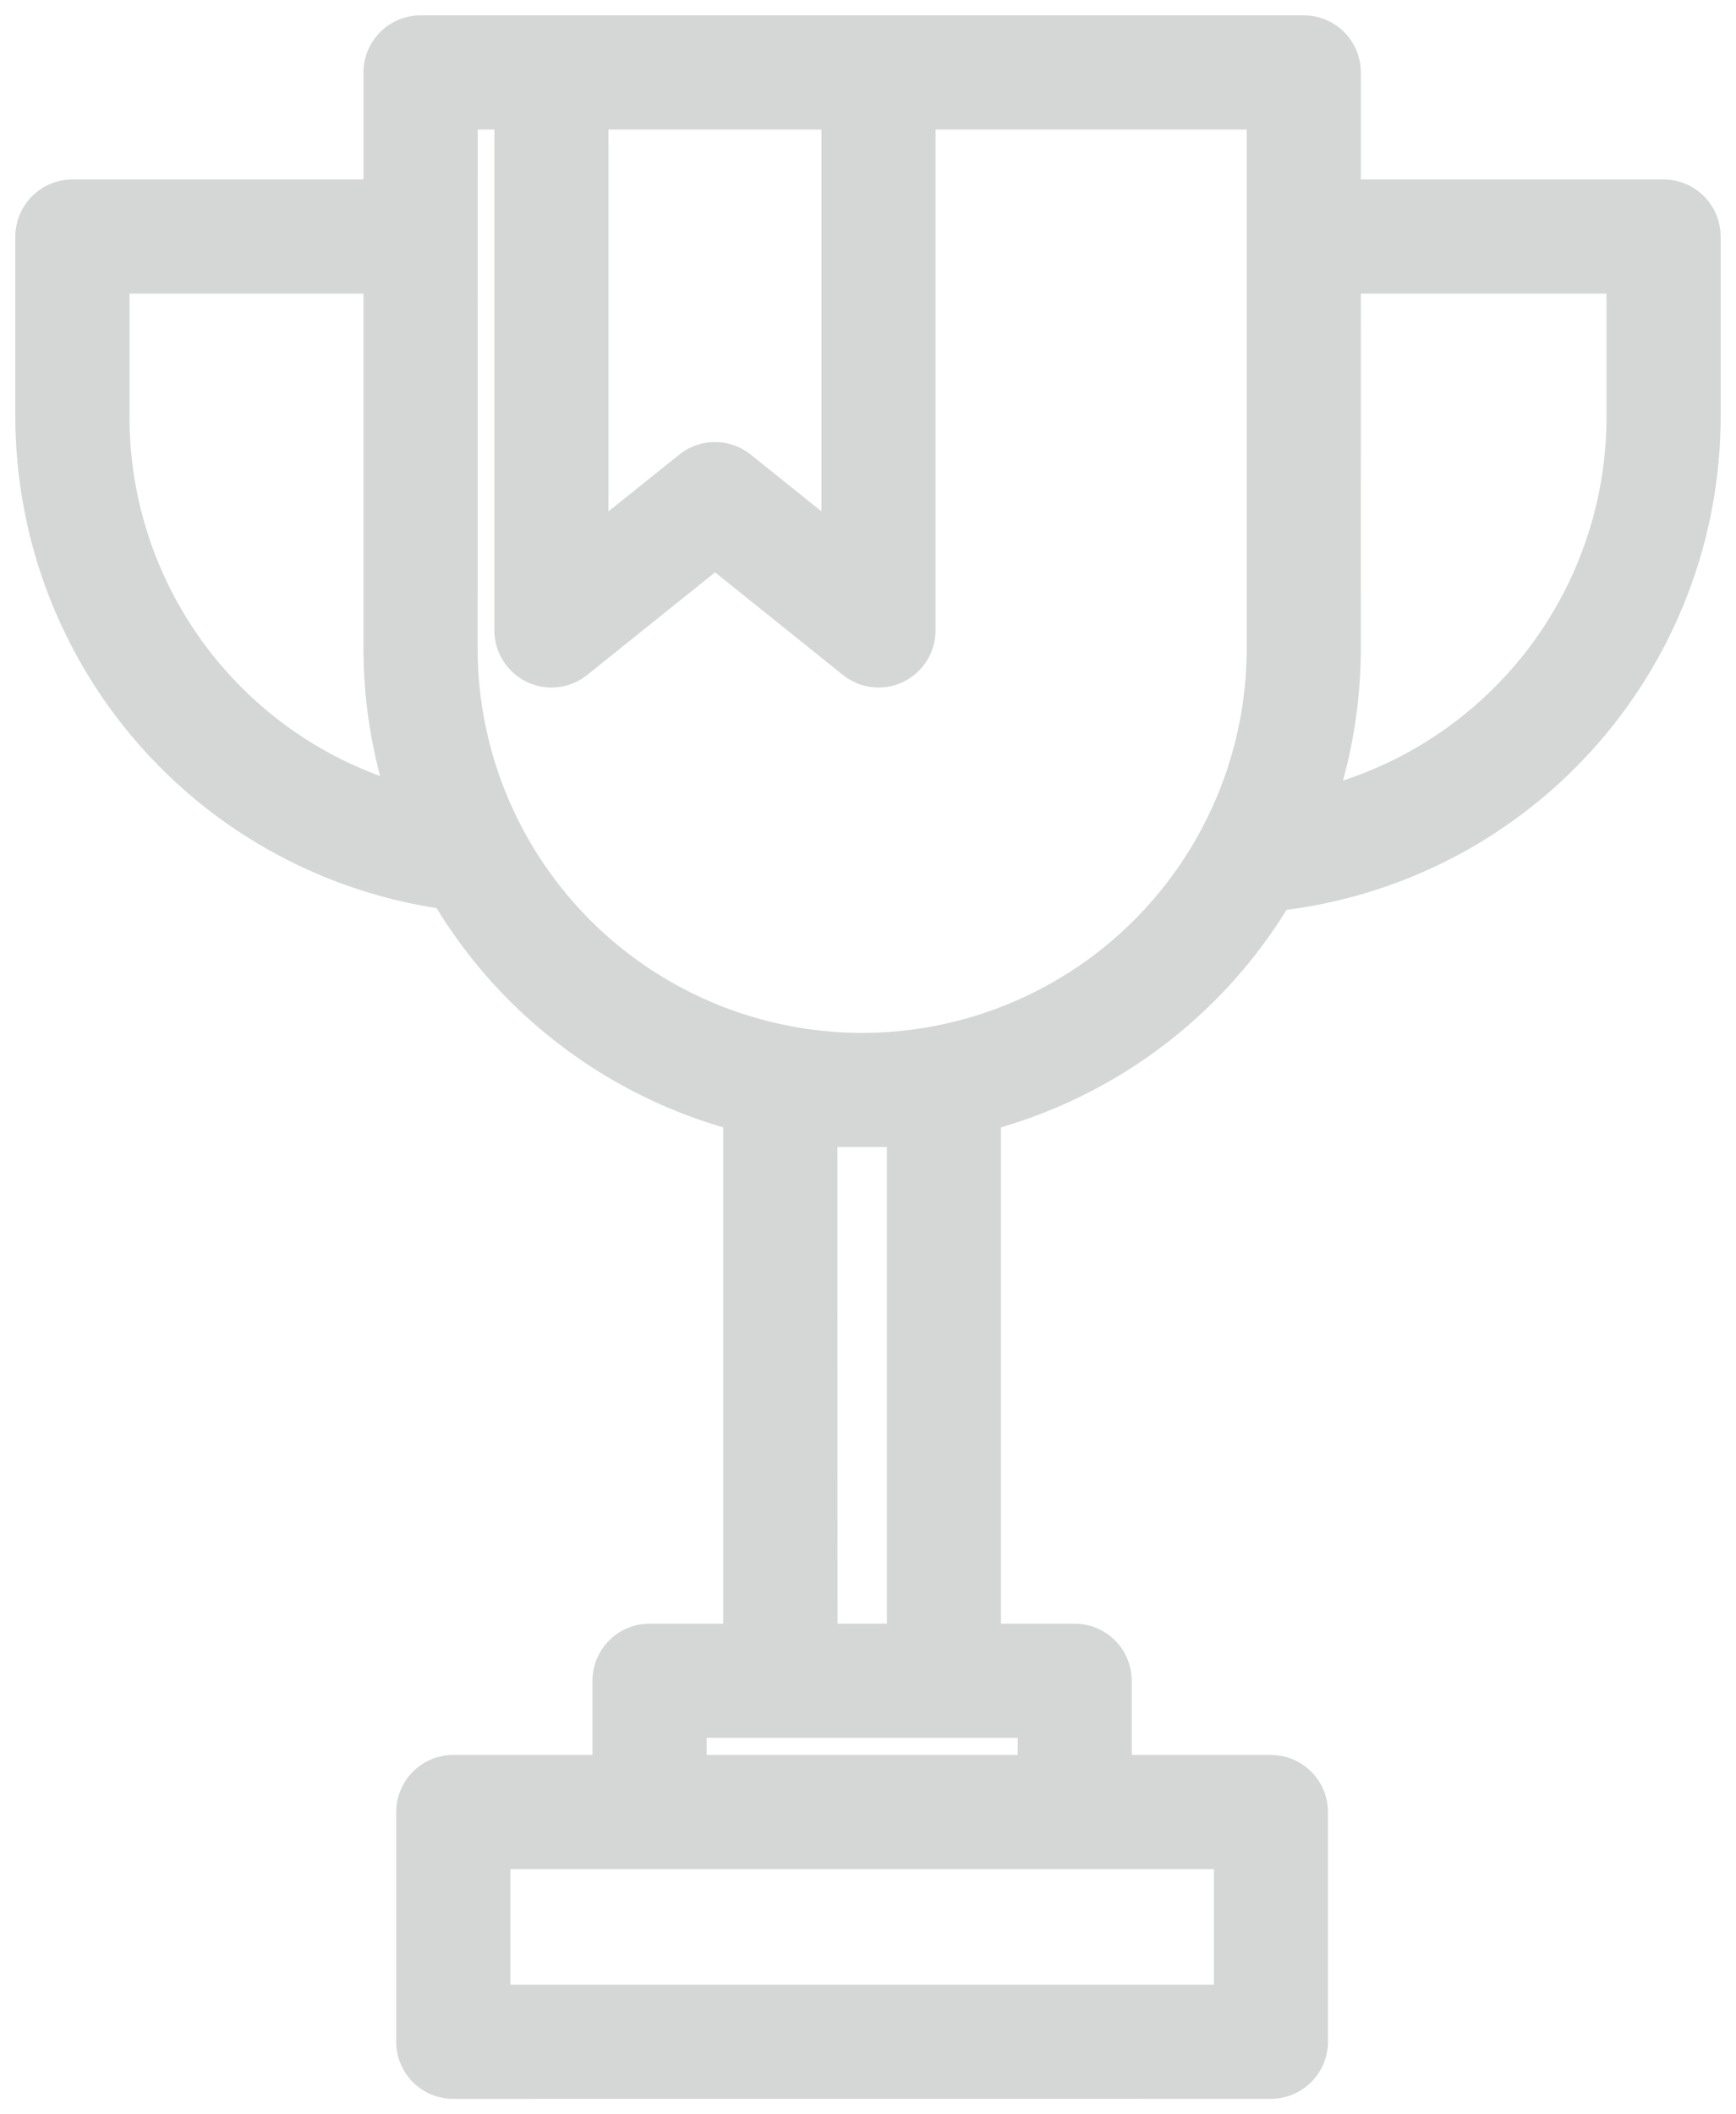 <?xml version="1.0" encoding="UTF-8"?> <svg xmlns="http://www.w3.org/2000/svg" width="56.567" height="68.861" viewBox="0 0 56.567 68.861"> <path d="M14.27,67.861A1.862,1.862,0,0,1,12.41,66V58.518a1.862,1.862,0,0,1,1.859-1.859h4.536V54.242a1.862,1.862,0,0,1,1.86-1.859h2.4V36.218a16.319,16.319,0,0,1-9.34-7.142A16.211,16.211,0,0,1,0,13.155V7.2A1.862,1.862,0,0,1,1.86,5.345h9.484V1.859A1.862,1.862,0,0,1,13.2,0H41.983a1.859,1.859,0,0,1,1.859,1.86V5.345h9.866A1.861,1.861,0,0,1,55.567,7.2v5.951A16.21,16.21,0,0,1,41.549,29.117c-.041.006-.083.01-.125.013a16.318,16.318,0,0,1-9.307,7.088V52.383h2.4a1.862,1.862,0,0,1,1.86,1.859v2.417h4.535a1.861,1.861,0,0,1,1.859,1.859V66a1.861,1.861,0,0,1-1.859,1.859Zm1.859-3.719H39.057V60.377H16.129Zm6.4-7.484H32.663V56.1H22.524Zm4.263-4.276H28.4V36.859H26.788ZM15.063,20.61a12.53,12.53,0,0,0,25.061,0V3.719H29.985V20.033a1.87,1.87,0,0,1-1.055,1.677,1.837,1.837,0,0,1-.8.183,1.862,1.862,0,0,1-1.164-.41L22.8,18.141l-4.166,3.342a1.859,1.859,0,0,1-3.023-1.45V3.719h-.545Zm28.778,0a16.208,16.208,0,0,1-.581,4.313,12.466,12.466,0,0,0,8.587-11.768V9.064H43.842ZM3.719,13.155a12.462,12.462,0,0,0,8.167,11.621,16.213,16.213,0,0,1-.541-4.166V9.064H3.719Zm20.243,1.151,2.306,1.85V3.719H19.327V16.157l2.307-1.85a1.863,1.863,0,0,1,2.328,0Z" transform="translate(0.5 0.5)" fill="#59665c" stroke="rgba(0,0,0,0)" stroke-miterlimit="10" stroke-width="1" opacity="0.26"></path> </svg> 